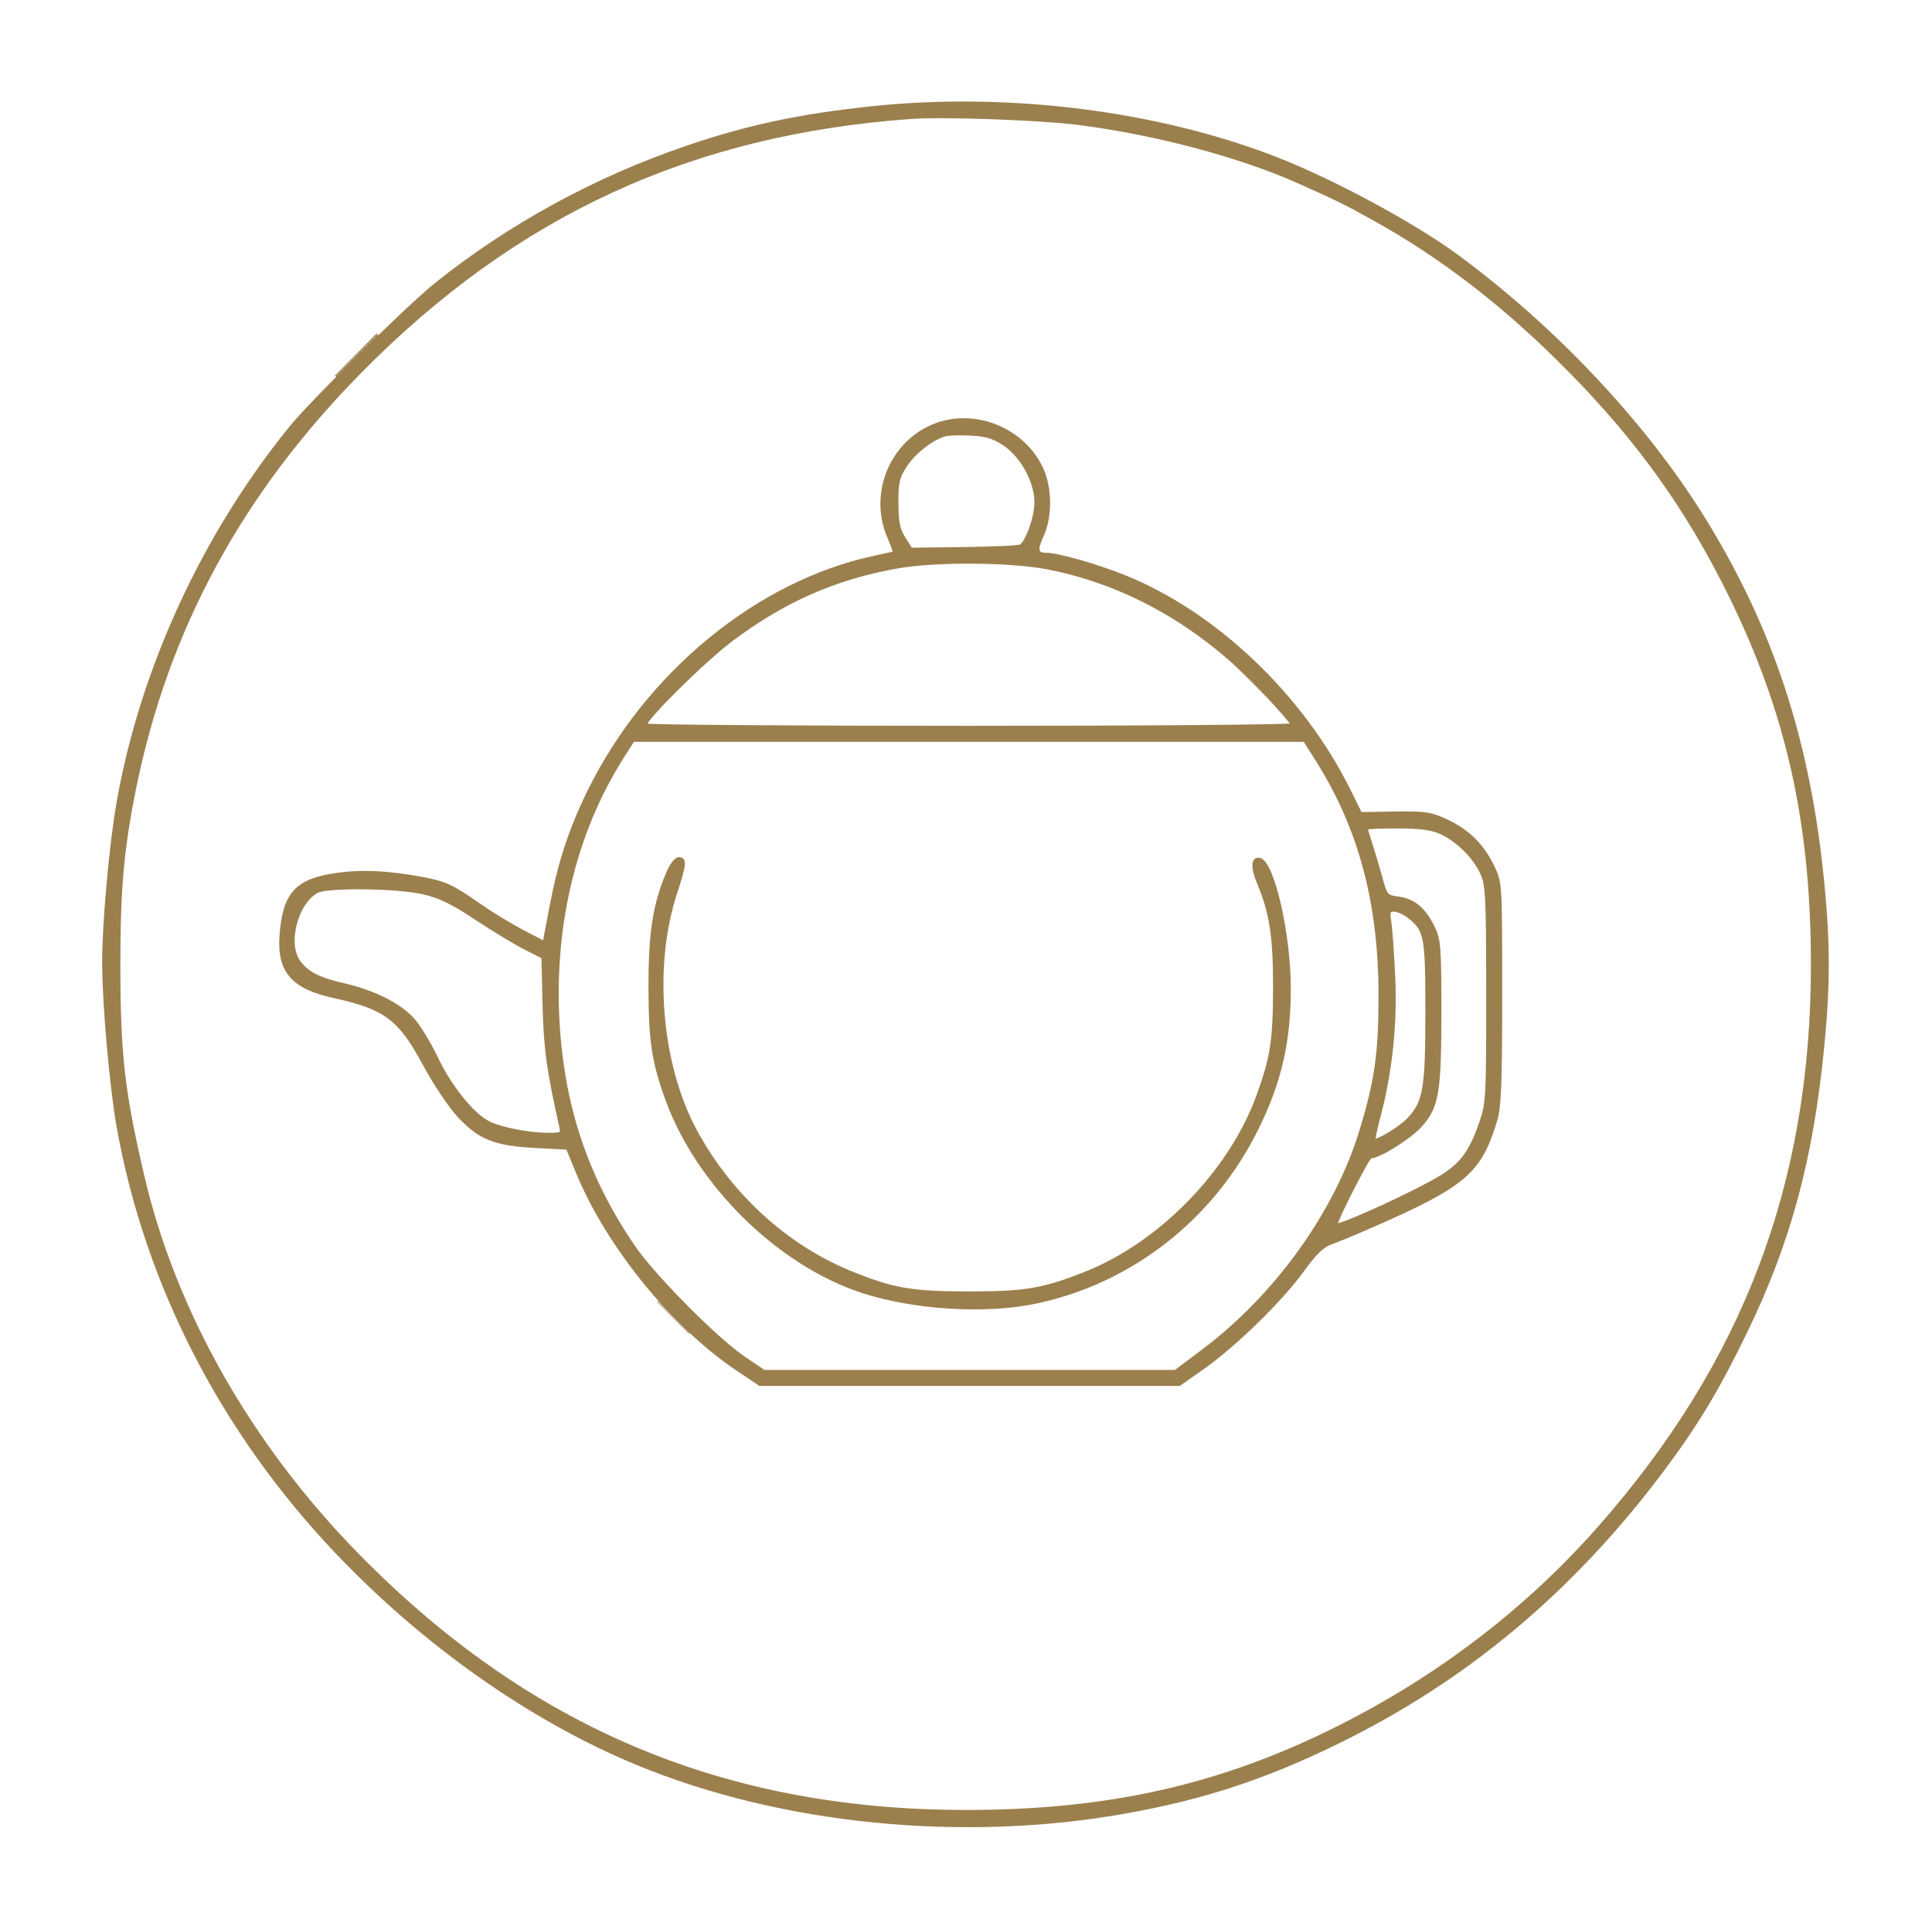 <svg width="804" height="803" viewBox="0 0 804 803" fill="none" xmlns="http://www.w3.org/2000/svg">
<path d="M363.833 44.765C333.555 47.879 311.535 52.532 286.071 61.197C247.927 74.179 211.906 93.829 181.441 118.272C169.783 127.627 129.83 167.021 121.079 177.789C84.815 222.417 59.189 277.929 49.273 333.333C46.199 350.503 43.166 383.909 43.17 400.52C43.175 417.596 46.303 452.812 49.283 469.333C61.025 534.455 92.538 595.737 139.941 645.628C176.638 684.251 221.09 715.532 265.166 733.749C325.139 758.539 400.746 766.029 468.499 753.895C501.138 748.049 526.662 739.635 557.166 724.664C610.198 698.636 653.949 662.02 691.302 612.405C705.702 593.276 714.793 578.227 726.379 554.328C744.541 516.869 753.841 482.553 758.446 436C761.027 409.909 761.027 392.757 758.446 366.667C752.673 308.305 737.421 261.801 708.958 215.777C684.861 176.812 647.539 137.019 606.933 106.992C588.754 93.551 555.241 75.42 531.247 66.044C482.159 46.864 420.119 38.979 363.833 44.765ZM448.499 51.288C481.077 55.436 516.283 64.817 541.095 75.964C557.603 83.379 559.663 84.396 571.833 91.143C600.547 107.06 627.375 127.871 653.553 154.531C682.225 183.732 702.31 211.859 719.822 247.333C743.842 295.993 754.189 342.037 754.277 400.667C754.415 492.269 726.102 567.057 665.166 636.045C635.361 669.789 598.887 697.692 557.166 718.664C508.403 743.176 461.451 753.783 401.833 753.753C301.162 753.704 219.797 719.359 148.745 646.921C104.054 601.361 72.558 545.809 59.398 489.333C51.166 454.009 49.446 438.837 49.425 401.333C49.406 370.189 50.901 353.276 55.846 328.655C69.239 261.968 100.102 204.988 150.351 154.172C214.891 88.904 287.615 55.421 379.166 48.824C392.477 47.864 432.898 49.301 448.499 51.288Z" fill="#9B804E" stroke="#9B804E" stroke-width="1.333"/>
<path d="M386.608 177.963C369.97 186.112 362.532 206.302 369.867 223.412C371.352 226.876 372.402 229.824 372.2 229.963C371.999 230.102 368.234 230.982 363.834 231.919C315.596 242.195 269.384 280.028 245.219 329.031C237.474 344.735 232.838 358.787 229.386 377.018L226.5 392.254L217.476 387.547C212.512 384.958 204.538 380.103 199.752 376.758C188.219 368.696 185.294 367.327 175.834 365.563C161.462 362.883 150.682 362.374 140.032 363.872C123.451 366.204 118.292 371.839 116.996 389.039C115.867 404.035 121.71 410.85 138.911 414.599C160.291 419.259 166.355 423.787 176.499 442.667C180.636 450.367 186.952 459.891 190.535 463.832C199.27 473.44 205.715 476.078 222.666 476.98L236.166 477.699L240.42 488.006C252.987 518.44 280.046 551.728 306.802 569.667L316.248 576H403.499H490.748L500.624 569.067C513.786 559.826 533.091 540.983 541.971 528.707C547.172 521.516 550.416 518.332 553.678 517.218C556.159 516.37 563.959 513.146 571.011 510.051C609.671 493.092 615.904 487.756 622.462 466C624.084 460.618 624.472 450.479 624.472 413.334C624.474 367.534 624.46 367.304 621.278 360.667C616.983 351.711 610.875 345.67 601.928 341.532C595.274 338.455 593.027 338.122 580.344 338.331L566.188 338.564L561.427 328.95C541.891 289.499 505.739 255.096 467.834 239.883C456.426 235.304 440.367 230.727 435.579 230.69C431.258 230.656 430.883 228.916 433.81 222.468C437.088 215.243 437.184 204.052 434.035 196.294C426.686 178.196 404.019 169.435 386.608 177.963ZM548.21 316.364C565.964 344.476 574.327 375.728 574.335 414C574.339 438.27 572.746 449.579 566.371 470.523C556.036 504.479 531.088 539.204 500.578 562.104L489.168 570.667H403.543H317.918L309.542 565C298.007 557.195 271.867 530.803 263.503 518.516C244.871 491.144 235.011 462.886 232.467 429.57C229.227 387.123 238.678 346.67 259.388 314.334L263.444 308H403.187H542.928L548.21 316.364ZM436.5 236.348C469.862 243.007 500.346 260.539 525.896 287.763C532.462 294.758 537.834 300.974 537.834 301.575C537.834 302.175 477.234 302.667 403.167 302.667C329.1 302.667 268.502 302.218 268.504 301.667C268.514 298.968 292.88 274.886 304.26 266.327C326.068 249.924 347.226 240.583 373.167 235.902C389.187 233.011 420.899 233.235 436.5 236.348ZM176.084 371.431C182.971 373.02 188.23 375.563 197.834 381.942C204.8 386.57 213.982 392.136 218.236 394.312L225.972 398.268L226.448 418.135C226.882 436.194 228.188 445.671 233.466 469C234.091 471.766 233.678 472 228.171 472C220.38 472 208.924 469.811 203.618 467.308C196.959 464.168 187.507 452.555 181.691 440.368C178.752 434.211 174.314 426.922 171.83 424.171C166.332 418.086 155.714 412.707 143.696 409.92C132.796 407.392 128.275 405.163 124.618 400.514C118.835 393.163 123.031 375.967 131.834 370.938C135.906 368.612 165.294 368.939 176.084 371.431ZM599.834 346.534C606.711 349.724 613.592 356.591 616.672 363.334C618.876 368.158 619.111 372.96 619.138 413.662C619.166 456.315 619.018 459.09 616.292 466.995C612.056 479.286 608.227 484.498 599.572 489.751C588.222 496.642 555.738 511.387 555.926 509.563C556.186 507.048 569.338 481.343 570.367 481.339C573.93 481.324 586.835 473.232 591.235 468.251C598.202 460.367 599.167 454.539 599.167 420.356C599.167 394.192 598.918 390.995 596.488 385.976C592.788 378.332 588.371 374.575 582.096 373.734C576.844 373.028 576.728 372.894 574.519 364.843C573.286 360.346 571.427 354.096 570.388 350.954C569.35 347.811 568.5 344.962 568.5 344.62C568.5 344.279 574.351 344.014 581.5 344.03C591.312 344.052 595.808 344.666 599.834 346.534ZM417.99 184.844C425.395 189.818 431.179 200.511 431.138 209.152C431.11 215.183 427.458 225.506 424.766 227.17C424.026 227.627 413.443 228.128 401.25 228.282L379.079 228.562L376.17 223.948C373.863 220.291 373.25 217.26 373.214 209.334C373.174 200.63 373.643 198.6 376.844 193.678C380.383 188.234 387.819 182.435 393.239 180.891C394.666 180.484 399.534 180.346 404.056 180.58C410.448 180.914 413.551 181.863 417.99 184.844ZM586.347 381.451C593.37 386.975 593.834 389.434 593.834 421.1C593.834 453.143 592.884 458.64 586.115 465.77C582.688 469.38 572.755 475.367 571.792 474.403C571.544 474.156 572.455 469.764 573.815 464.643C578.72 446.18 580.864 425.979 579.97 406.667C579.51 396.767 578.776 386.418 578.338 383.667C577.644 379.308 577.88 378.667 580.175 378.667C581.623 378.667 584.4 379.92 586.347 381.451Z" fill="#9B804E" stroke="#9B804E" stroke-width="1.333"/>
<path d="M277.994 363C272.309 376.364 270.521 387.797 270.535 410.667C270.55 433.032 271.845 441.699 277.506 457.333C290.343 492.786 324.041 525.924 358.845 537.327C380.079 544.284 409.775 546.159 430.579 541.856C470.397 533.621 504.381 507.16 522.863 470C532.581 450.463 536.499 433.618 536.499 411.375C536.499 388.484 529.637 358.641 524.129 357.58C521.231 357.021 521.09 360.976 523.779 367.411C529.007 379.924 530.499 389.756 530.446 411.333C530.393 432.956 529.274 440.152 523.505 456C511.971 487.684 482.659 517.691 451.238 529.979C433.783 536.806 426.622 538 403.166 538C379.313 538 371.635 536.668 353.899 529.45C327.207 518.588 303.806 497.206 289.39 470.507C274.561 443.04 271.122 402.049 281.098 371.625C285.043 359.591 285.258 357.333 282.451 357.333C281.31 357.333 279.338 359.84 277.994 363Z" fill="#9B804E" stroke="#9B804E" stroke-width="1.333"/>
<path d="M139.834 156.73L148.501 147.955L157.167 139.18" stroke="#9B804E" stroke-opacity="0.831" stroke-width="1.333"/>
<path d="M657.833 158.667L650.499 151.333L643.166 144" stroke="#9B804E" stroke-opacity="0.831" stroke-width="1.333"/>
<path d="M287.167 554.667L280.501 548L273.834 541.333" stroke="#9B804E" stroke-opacity="0.498" stroke-width="1.333"/>
<path d="M527.167 289.333L520.501 282.667L513.834 276" stroke="#9B804E" stroke-opacity="0.498" stroke-width="1.333"/>
</svg>
